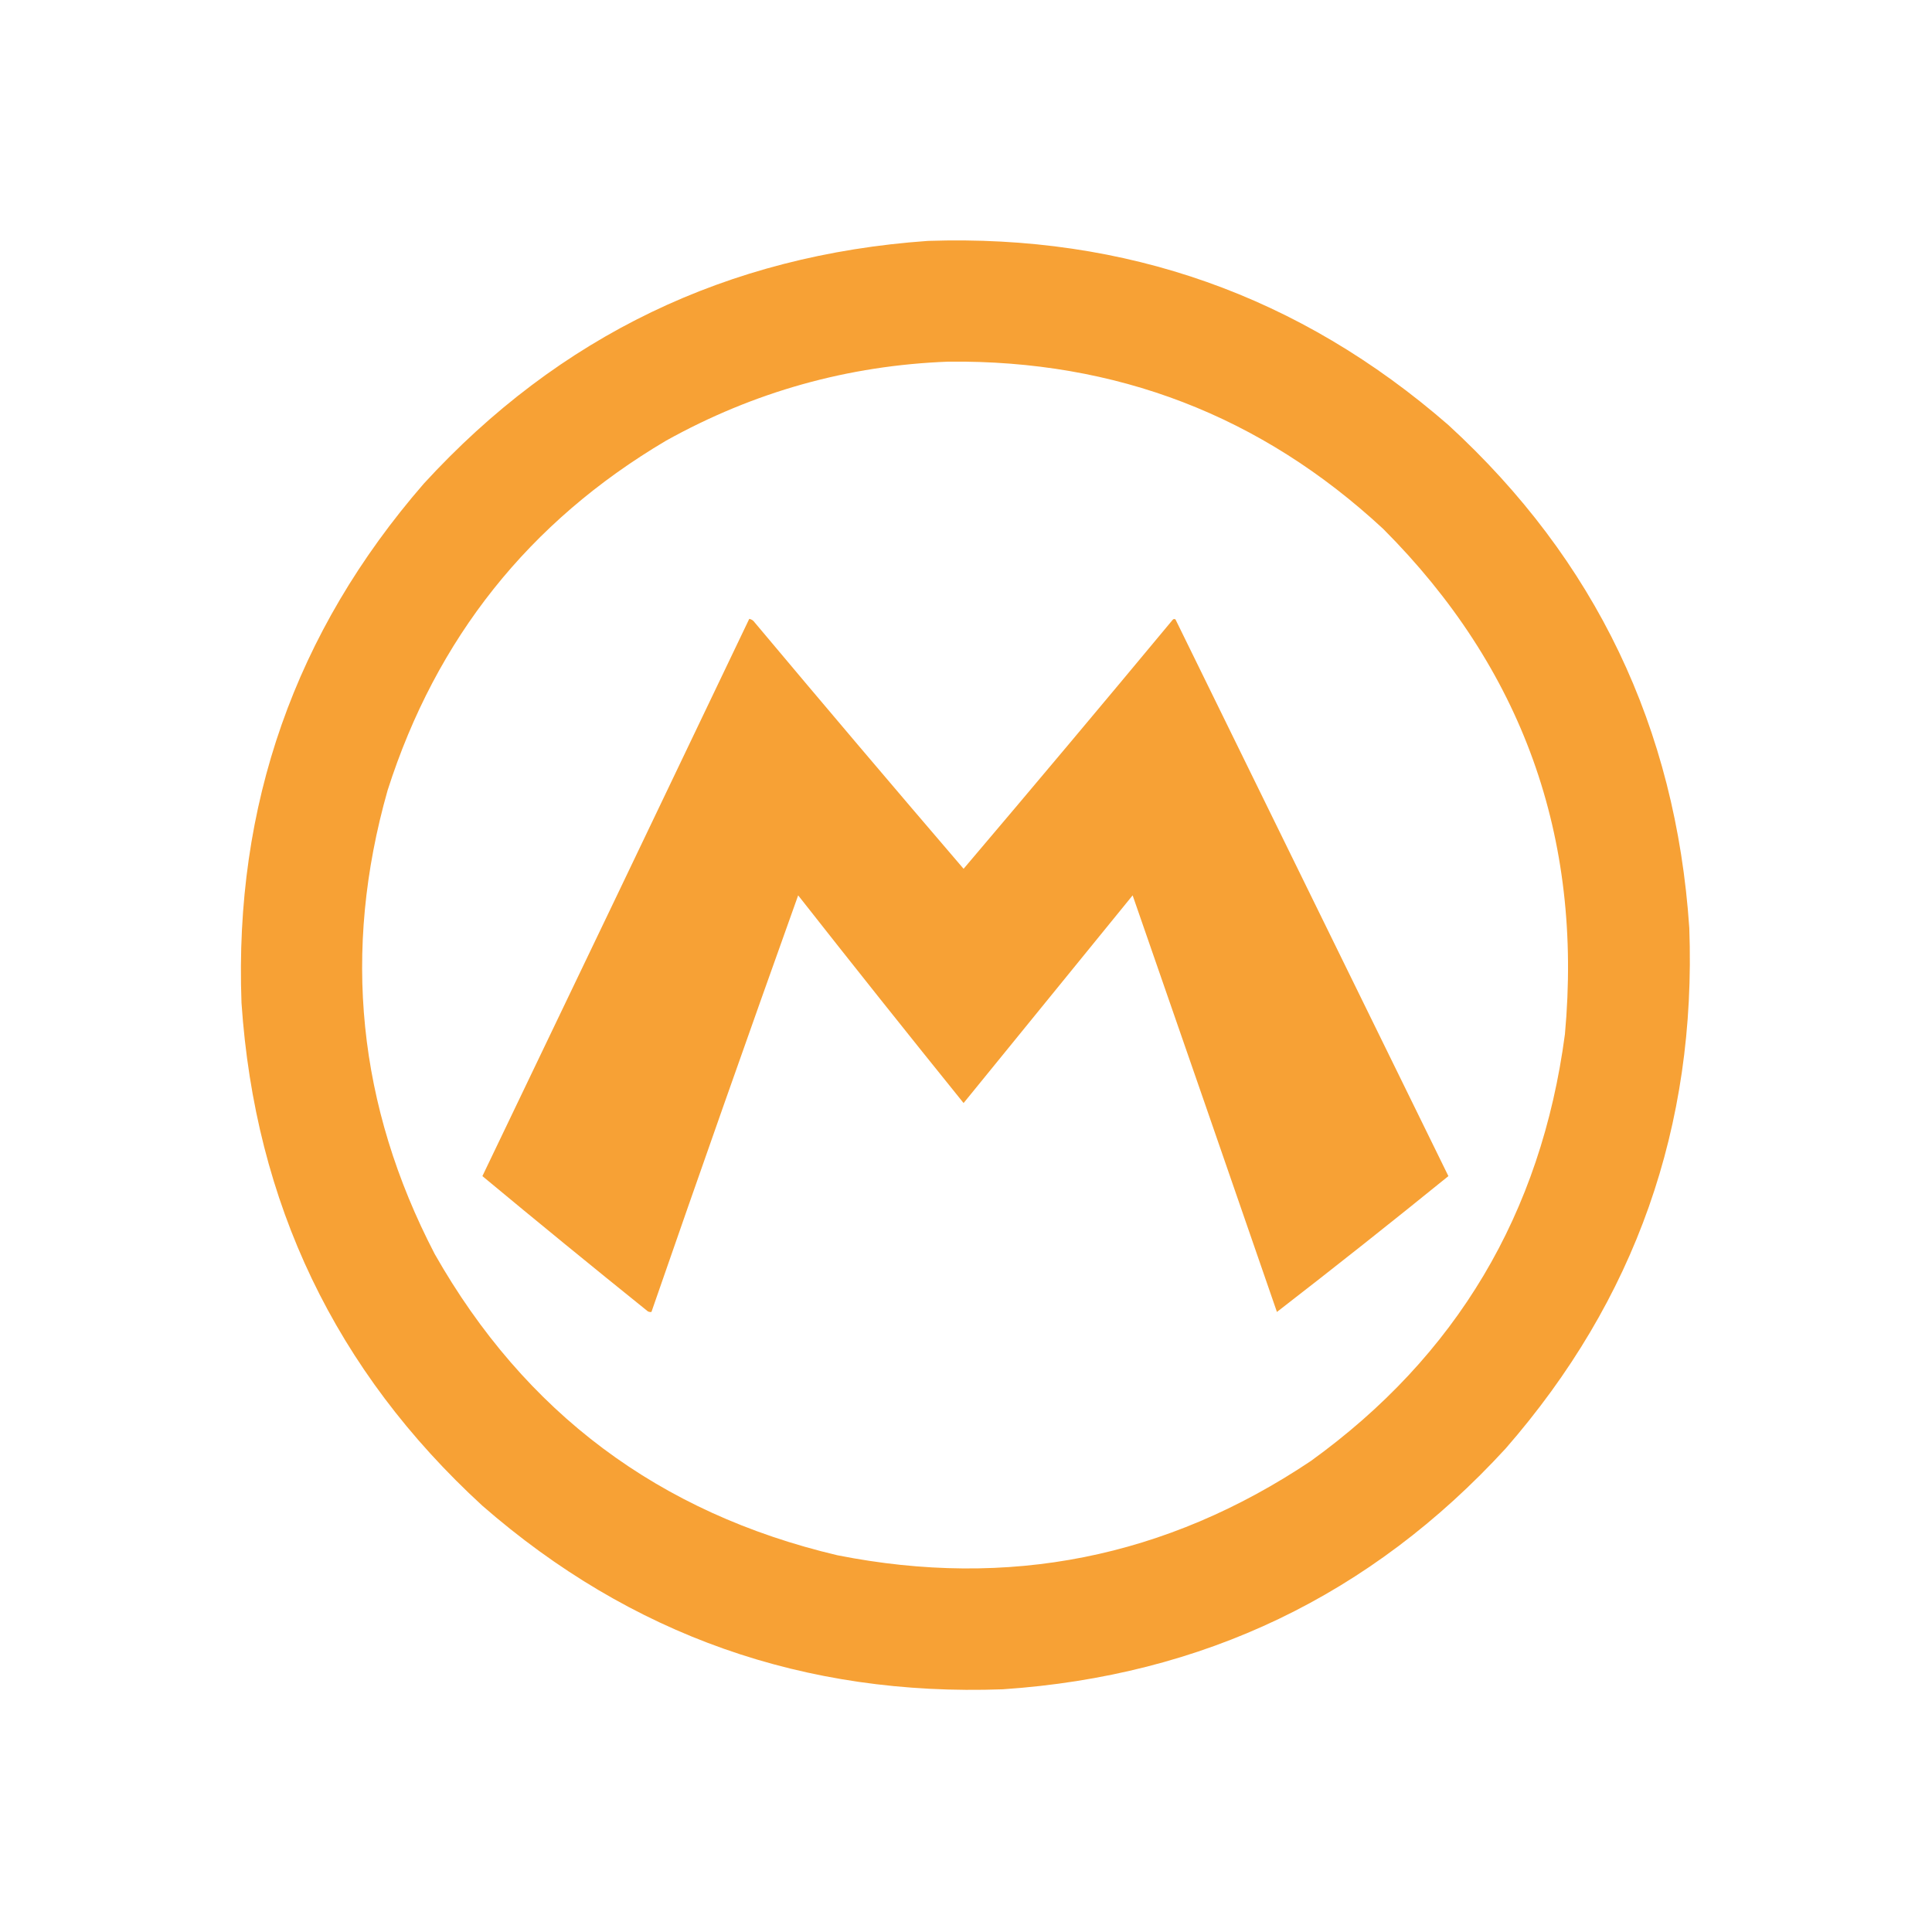 <?xml version="1.0" encoding="UTF-8"?>
<!DOCTYPE svg PUBLIC "-//W3C//DTD SVG 1.1//EN" "http://www.w3.org/Graphics/SVG/1.1/DTD/svg11.dtd">
<svg xmlns="http://www.w3.org/2000/svg" version="1.1" width="1600px" height="1600px" style="shape-rendering:geometricPrecision; text-rendering:geometricPrecision; image-rendering:optimizeQuality; fill-rule:evenodd; clip-rule:evenodd" xmlns:xlink="http://www.w3.org/1999/xlink">
<g><path style="opacity:1" fill="#f7a135" d="M 768.5,199.5 C 932.718,194.017 1076.38,244.851 1199.5,352C 1321.29,463.758 1387.79,602.592 1399,768.5C 1404.97,932.74 1354.31,1076.41 1247,1199.5C 1135.24,1321.29 996.408,1387.79 830.5,1399C 666.261,1404.97 522.594,1354.31 399.5,1247C 277.713,1135.24 211.213,996.407 200,830.5C 193.938,666.769 244.272,523.436 351,400.5C 463.103,278.205 602.269,211.205 768.5,199.5 Z M 785.5,299.5 C 924.368,298.044 1044.37,344.211 1145.5,438C 1260.8,553.536 1310.97,693.036 1296,856.5C 1276.33,1005.09 1206.17,1122.92 1085.5,1210C 965.851,1290.06 835.185,1316.06 693.5,1288C 545.778,1253.12 434.611,1169.95 360,1038.5C 296.187,915.706 283.187,787.706 321,654.5C 361.257,528.608 438.09,432.108 551.5,365C 624.346,324.457 702.346,302.624 785.5,299.5 Z"/></g>
<g><path style="opacity:1" fill="#f7a135" d="M 620.5,512.5 C 622.371,512.859 623.871,513.859 625,515.5C 682.291,583.794 739.958,651.794 798,719.5C 856.043,651.126 913.709,582.459 971,513.5C 971.718,512.549 972.551,512.383 973.5,513C 1048.83,666.651 1124.16,820.318 1199.5,974C 1152.66,1012 1105.32,1049.5 1057.5,1086.5C 1017.77,971.463 977.932,856.463 938,741.5C 891.333,798.833 844.667,856.167 798,913.5C 751.953,856.455 706.286,799.122 661,741.5C 619.941,856.288 579.441,971.288 539.5,1086.5C 538.448,1086.65 537.448,1086.48 536.5,1086C 490.482,1048.97 444.816,1011.64 399.5,974C 473.314,820.206 546.981,666.372 620.5,512.5 Z"/></g>
</svg>

